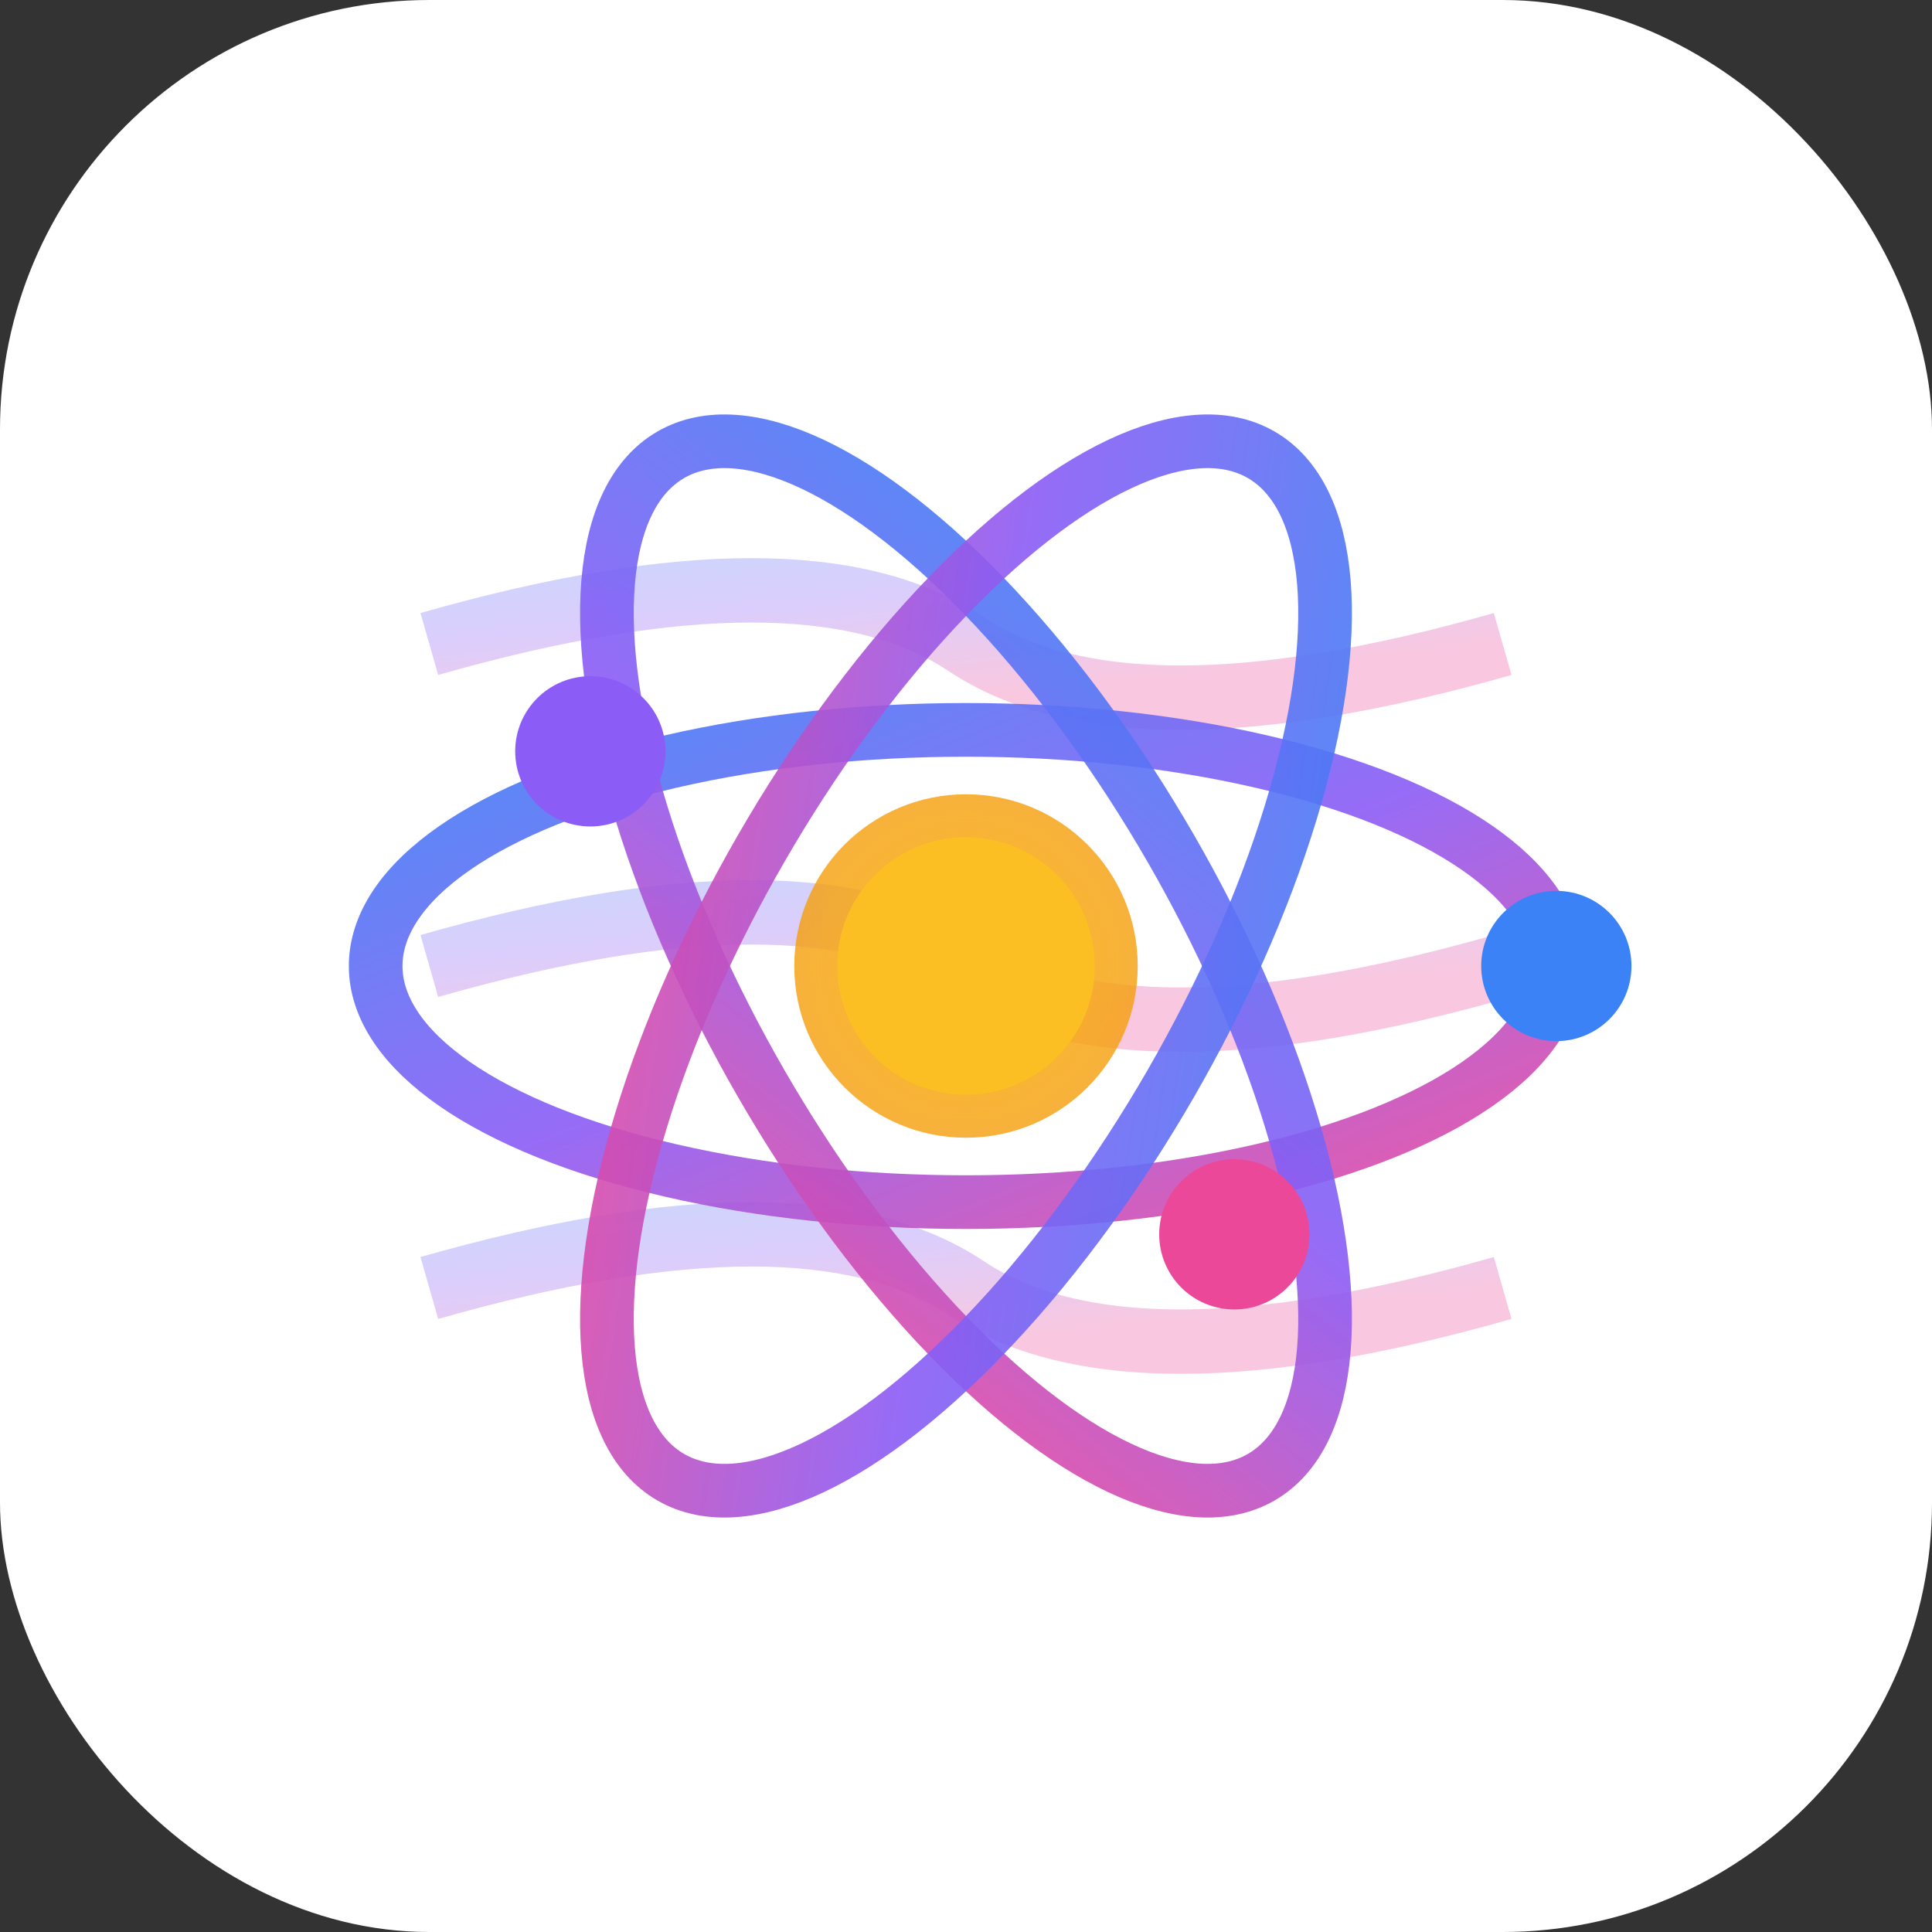 <svg xmlns="http://www.w3.org/2000/svg" viewBox="0 0 180 180" fill="none">
  <rect x="0" y="0" width="180" height="180" fill="#333333" stroke="none"/>
  <!-- Gradient definitions -->
  <defs>
    <linearGradient id="quantumGradient" x1="0%" y1="0%" x2="100%" y2="100%">
      <stop offset="0%" style="stop-color:#3B82F6;stop-opacity:1" />
      <stop offset="50%" style="stop-color:#8B5CF6;stop-opacity:1" />
      <stop offset="100%" style="stop-color:#EC4899;stop-opacity:1" />
    </linearGradient>
    <radialGradient id="coreGlow" cx="50%" cy="50%" r="50%">
      <stop offset="0%" style="stop-color:#FBBF24;stop-opacity:1" />
      <stop offset="100%" style="stop-color:#F59E0B;stop-opacity:0.8" />
    </radialGradient>
  </defs>

  <!-- Background -->
  <rect width="180" height="180" rx="40" fill="white"/>

  <!-- Protein helix ribbon background -->
  <path d="M 40 60 Q 75 50, 90 60 T 140 60"
        stroke="url(#quantumGradient)"
        stroke-width="6"
        fill="none"
        opacity="0.3"/>
  <path d="M 40 90 Q 75 80, 90 90 T 140 90"
        stroke="url(#quantumGradient)"
        stroke-width="6"
        fill="none"
        opacity="0.3"/>
  <path d="M 40 120 Q 75 110, 90 120 T 140 120"
        stroke="url(#quantumGradient)"
        stroke-width="6"
        fill="none"
        opacity="0.3"/>

  <!-- Electron orbit rings (atom symbol) -->
  <ellipse cx="90" cy="90" rx="55" ry="22"
           stroke="url(#quantumGradient)"
           stroke-width="5"
           fill="none"
           opacity="0.9"/>
  <ellipse cx="90" cy="90" rx="55" ry="22"
           stroke="url(#quantumGradient)"
           stroke-width="5"
           fill="none"
           opacity="0.9"
           transform="rotate(60 90 90)"/>
  <ellipse cx="90" cy="90" rx="55" ry="22"
           stroke="url(#quantumGradient)"
           stroke-width="5"
           fill="none"
           opacity="0.9"
           transform="rotate(120 90 90)"/>

  <!-- Central nucleus with glow -->
  <circle cx="90" cy="90" r="16" fill="url(#coreGlow)"/>
  <circle cx="90" cy="90" r="12" fill="#FBBF24"/>

  <!-- Electrons/quantum particles -->
  <circle cx="145" cy="90" r="7" fill="#3B82F6"/>
  <circle cx="55" cy="70" r="7" fill="#8B5CF6"/>
  <circle cx="115" cy="115" r="7" fill="#EC4899"/>
</svg>
